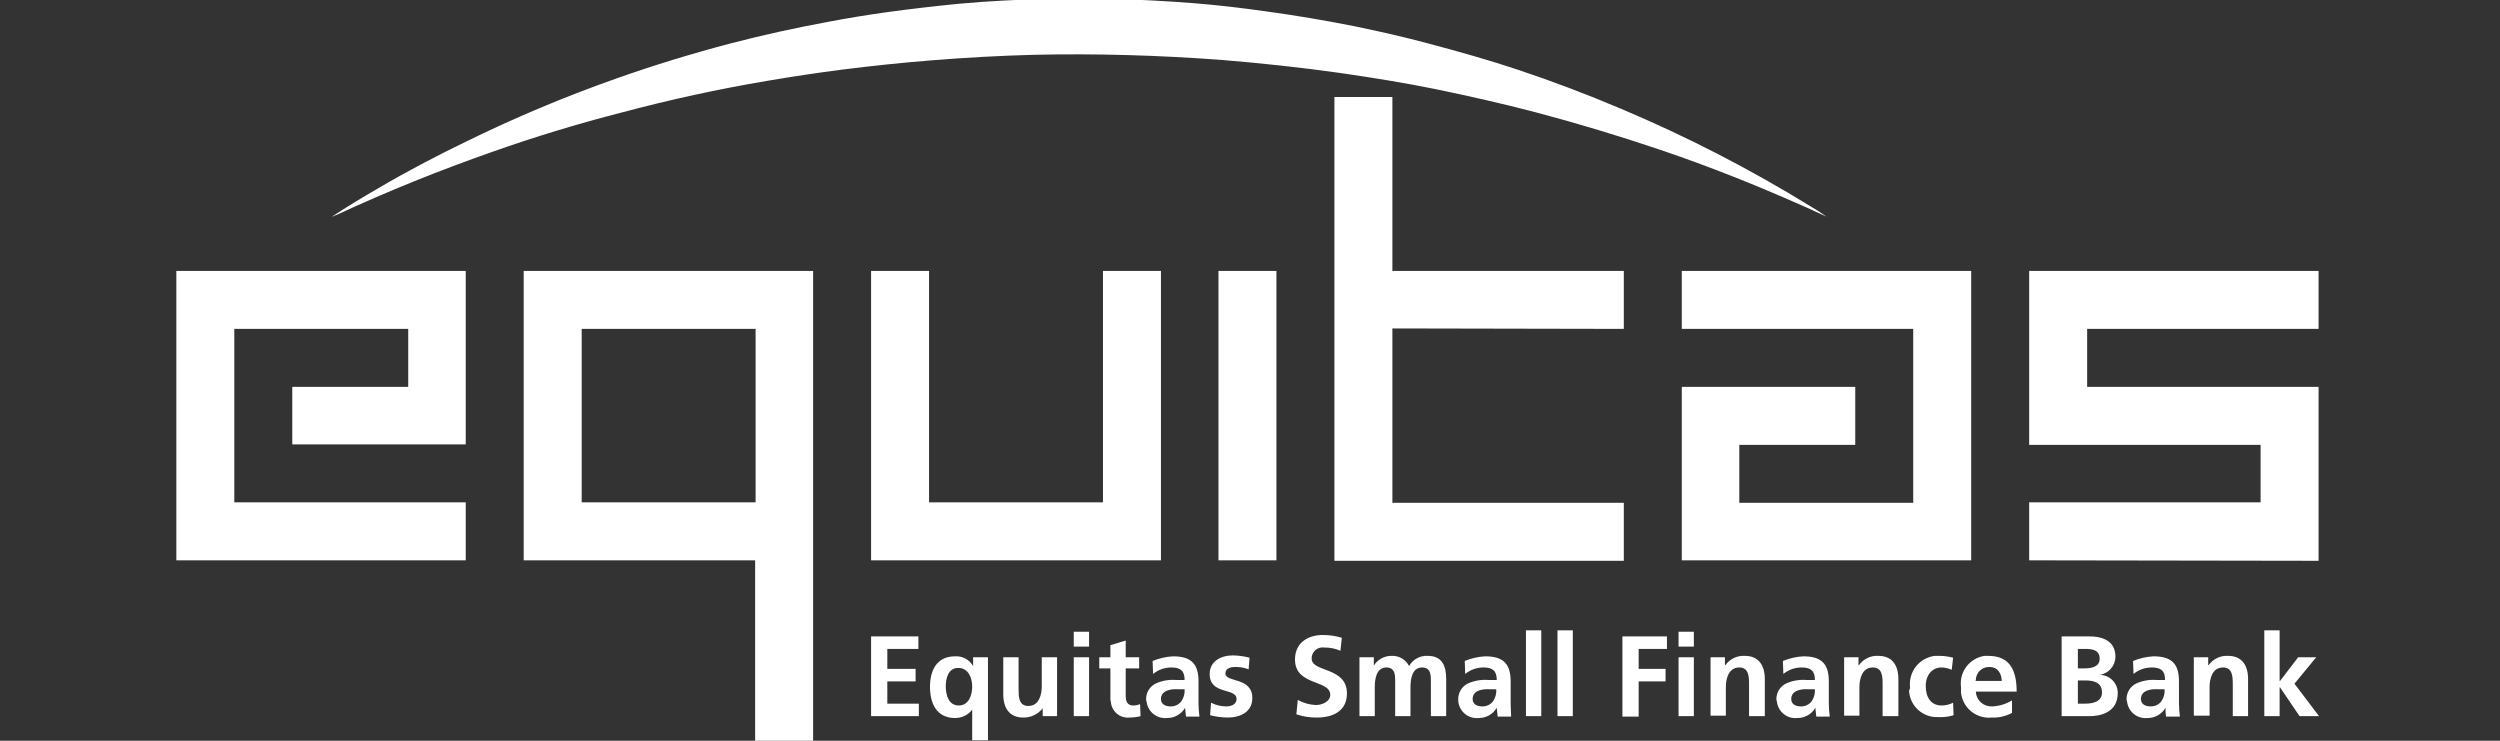 <?xml version="1.0" encoding="UTF-8" standalone="no"?>
<svg
   width="540"
   height="160"
   viewBox="0 0 540 160"
   fill="none"
   version="1.1"
   id="svg854"
   sodipodi:docname="customerlogo-equitas.svg"
   inkscape:version="1.1.1 (3bf5ae0d25, 2021-09-20)"
   xmlns:inkscape="http://www.inkscape.org/namespaces/inkscape"
   xmlns:sodipodi="http://sodipodi.sourceforge.net/DTD/sodipodi-0.dtd"
   xmlns="http://www.w3.org/2000/svg"
   xmlns:svg="http://www.w3.org/2000/svg">
  <rect x="0" y="0" width="540" height="160" fill="#333333" stroke="none"/>
  <sodipodi:namedview
     id="namedview856"
     pagecolor="#ffffff"
     bordercolor="#666666"
     borderopacity="1.0"
     inkscape:pageshadow="2"
     inkscape:pageopacity="0.0"
     inkscape:pagecheckerboard="0"
     showgrid="false"
     inkscape:zoom="1.8666667"
     inkscape:cx="270"
     inkscape:cy="79.821429"
     inkscape:window-width="2880"
     inkscape:window-height="1526"
     inkscape:window-x="3"
     inkscape:window-y="-11"
     inkscape:window-maximized="1"
     inkscape:current-layer="svg854" />
  <g
     clip-path="url(#clip0_18_148)"
     id="g847"
     style="fill:#ffffff">
    <path
       d="M209.994 159.9V153.288C209.559 153.856 208.998 154.315 208.354 154.628C207.711 154.941 207.003 155.1 206.287 155.091C202.28 155.091 200.878 151.886 200.878 148.379C200.878 144.873 202.28 141.767 206.287 141.767C207.07 141.716 207.852 141.886 208.543 142.258C209.234 142.63 209.806 143.189 210.194 143.871V143.871V141.968H213.4V159.9H209.994ZM204.284 148.279C204.284 150.082 204.885 152.386 207.089 152.386C209.293 152.386 209.994 150.082 209.994 148.279C209.994 146.476 209.193 144.272 206.989 144.272C204.785 144.272 204.284 146.576 204.284 148.279ZM459.338 151.184C459.297 150.431 459.486 149.682 459.88 149.038C460.273 148.394 460.853 147.885 461.542 147.578C462.9 146.998 464.379 146.757 465.85 146.877H467.653C467.653 144.873 466.752 144.172 464.748 144.172C463.324 144.178 461.944 144.673 460.841 145.574L460.741 142.769C462.143 142.189 463.633 141.85 465.149 141.767C469.056 141.767 470.659 143.37 470.659 147.177V151.986C470.672 152.924 470.739 153.86 470.859 154.791H467.854C467.77 154.16 467.737 153.523 467.753 152.887V152.887C467.355 153.567 466.784 154.129 466.097 154.516C465.411 154.904 464.634 155.102 463.846 155.091C463.32 155.147 462.787 155.097 462.28 154.945C461.773 154.794 461.3 154.543 460.89 154.207C460.48 153.872 460.141 153.459 459.892 152.991C459.643 152.524 459.489 152.012 459.439 151.485C459.338 151.284 459.338 151.284 459.338 151.184V151.184ZM462.444 150.984C462.444 152.086 463.346 152.587 464.548 152.587C464.991 152.595 465.43 152.5 465.83 152.309C466.23 152.118 466.58 151.835 466.852 151.485C467.372 150.72 467.619 149.803 467.553 148.88H466.151C464.648 148.78 462.444 149.081 462.444 150.984V150.984ZM423.575 148.379C423.375 146.814 423.798 145.232 424.754 143.977C425.71 142.721 427.122 141.891 428.684 141.667H429.485C434.194 141.667 435.596 144.873 435.596 149.381H426.78C426.814 150.255 427.19 151.081 427.827 151.681C428.465 152.28 429.312 152.606 430.186 152.587H430.387C431.875 152.507 433.321 152.06 434.594 151.284V153.989C433.244 154.719 431.72 155.066 430.186 154.991C428.593 155.145 427.004 154.663 425.765 153.649C424.527 152.636 423.739 151.173 423.575 149.581V148.379ZM426.78 147.077H432.39C432.29 145.474 431.589 144.072 429.686 144.072C429.31 144.061 428.935 144.125 428.585 144.261C428.234 144.397 427.914 144.602 427.643 144.863C427.373 145.124 427.157 145.437 427.009 145.783C426.861 146.129 426.783 146.5 426.78 146.877C426.68 146.977 426.68 146.977 426.78 147.077V147.077ZM412.555 148.279C412.417 146.689 412.905 145.108 413.916 143.873C414.926 142.638 416.379 141.847 417.965 141.667H418.666C419.748 141.646 420.828 141.781 421.872 142.068L421.571 144.673C420.876 144.364 420.127 144.194 419.367 144.172C417.364 144.172 415.961 145.775 415.961 148.179C415.961 150.583 417.063 152.386 419.367 152.386C420.238 152.39 421.097 152.184 421.872 151.785L421.972 154.49C420.903 154.82 419.783 154.956 418.666 154.891C417.876 154.931 417.087 154.816 416.342 154.55C415.597 154.285 414.912 153.876 414.326 153.345C413.739 152.815 413.263 152.174 412.925 151.459C412.587 150.745 412.393 149.97 412.355 149.181C412.526 148.913 412.597 148.594 412.555 148.279ZM383.704 151.184C383.663 150.431 383.851 149.682 384.245 149.038C384.638 148.394 385.218 147.885 385.908 147.578C387.265 146.998 388.744 146.757 390.215 146.877H392.018C392.018 144.873 391.117 144.172 389.113 144.172C387.689 144.178 386.31 144.673 385.206 145.574L385.106 142.769C386.508 142.189 387.999 141.85 389.514 141.767C393.421 141.767 395.024 143.37 395.024 147.177V151.986C395.037 152.924 395.104 153.86 395.224 154.791H392.319C392.219 154.19 392.219 153.488 392.119 152.887C391.72 153.567 391.149 154.129 390.463 154.516C389.776 154.904 389 155.102 388.212 155.091C387.685 155.147 387.153 155.097 386.645 154.945C386.138 154.794 385.665 154.543 385.256 154.207C384.846 153.872 384.506 153.459 384.257 152.991C384.008 152.524 383.854 152.012 383.804 151.485C383.704 151.284 383.704 151.284 383.704 151.184ZM386.909 150.984C386.909 152.086 387.811 152.587 389.013 152.587C389.456 152.595 389.896 152.5 390.296 152.309C390.696 152.118 391.046 151.835 391.317 151.485C391.837 150.72 392.085 149.803 392.018 148.88H390.616C389.113 148.78 386.909 149.081 386.909 150.984V150.984ZM314.981 151.184C314.94 150.431 315.129 149.682 315.522 149.038C315.916 148.394 316.496 147.885 317.185 147.578C318.543 146.998 320.021 146.757 321.493 146.877H323.296C323.296 144.873 322.394 144.172 320.391 144.172C318.966 144.178 317.587 144.673 316.484 145.574L316.384 142.769C317.786 142.189 319.276 141.85 320.791 141.767C324.698 141.767 326.301 143.37 326.301 147.177V151.986C326.301 152.987 326.401 153.889 326.401 154.791H323.496C323.396 154.19 323.396 153.488 323.296 152.887C322.898 153.567 322.326 154.129 321.64 154.516C320.954 154.904 320.177 155.102 319.389 155.091C318.854 155.146 318.314 155.093 317.801 154.935C317.287 154.777 316.811 154.518 316.399 154.172C315.988 153.826 315.651 153.401 315.407 152.922C315.163 152.444 315.019 151.921 314.981 151.385V151.184ZM318.087 150.984C318.087 152.086 318.988 152.587 320.19 152.587C320.634 152.595 321.073 152.5 321.473 152.309C321.873 152.118 322.223 151.835 322.494 151.485C323.015 150.72 323.262 149.803 323.196 148.88H321.793C320.291 148.78 318.087 149.081 318.087 150.984V150.984ZM280.019 154.29L280.319 151.184C281.518 151.851 282.856 152.229 284.226 152.286C285.529 152.286 287.332 151.585 287.332 150.082C287.332 146.776 279.718 148.179 279.718 142.469C279.718 138.662 282.724 137.159 285.729 137.159C287.12 137.155 288.505 137.357 289.836 137.76L289.536 140.565C288.431 140.084 287.235 139.845 286.029 139.864C285.713 139.818 285.39 139.836 285.08 139.918C284.771 139.999 284.481 140.143 284.229 140.339C283.976 140.536 283.766 140.781 283.61 141.061C283.455 141.341 283.358 141.649 283.325 141.968V142.268C283.325 145.274 290.938 143.971 290.938 149.782C290.938 153.589 287.933 154.991 284.427 154.991C282.928 155.011 281.437 154.774 280.019 154.29V154.29ZM261.386 154.49L261.586 151.785C262.61 152.308 263.742 152.583 264.892 152.587C265.693 152.587 267.096 152.286 267.096 150.984C267.096 148.479 261.285 150.182 261.285 145.574C261.285 142.869 263.69 141.567 266.294 141.567C267.512 141.586 268.724 141.754 269.901 142.068L269.7 144.572C268.743 144.204 267.72 144.034 266.695 144.072C265.793 144.072 264.691 144.372 264.691 145.474C264.691 147.478 270.502 146.175 270.502 150.784C270.502 153.789 267.897 154.991 265.192 154.991C263.908 154.972 262.631 154.804 261.386 154.49V154.49ZM247.561 151.184C247.52 150.431 247.709 149.682 248.102 149.038C248.496 148.394 249.076 147.885 249.765 147.578C251.123 146.998 252.601 146.757 254.073 146.877H255.876C255.876 144.873 254.974 144.172 252.971 144.172C251.546 144.178 250.167 144.673 249.064 145.574L248.963 142.769C250.366 142.189 251.856 141.85 253.371 141.767C257.278 141.767 258.881 143.37 258.881 147.177V151.986C258.894 152.924 258.961 153.86 259.081 154.791H256.176C256.076 154.19 256.076 153.488 255.976 152.887C255.578 153.567 255.006 154.129 254.32 154.516C253.634 154.904 252.857 155.102 252.069 155.091C251.542 155.147 251.01 155.097 250.502 154.945C249.995 154.794 249.523 154.543 249.113 154.207C248.703 153.872 248.364 153.459 248.114 152.991C247.865 152.524 247.711 152.012 247.661 151.485C247.561 151.284 247.561 151.284 247.561 151.184ZM250.767 150.984C250.767 152.086 251.668 152.587 252.87 152.587C253.314 152.595 253.753 152.5 254.153 152.309C254.553 152.118 254.903 151.835 255.174 151.485C255.695 150.72 255.942 149.803 255.876 148.88H254.473C252.971 148.78 250.767 149.081 250.767 150.984V150.984ZM239.847 150.884V144.372H237.443V141.968H239.847V139.363L243.153 138.361V141.968H246.058V144.372H243.153V150.283C243.153 151.385 243.454 152.386 244.756 152.386C245.271 152.384 245.782 152.282 246.259 152.086L246.359 154.691C245.573 154.889 244.765 154.99 243.954 154.991C243.466 155.039 242.973 154.988 242.505 154.842C242.036 154.695 241.602 154.456 241.228 154.138C240.854 153.82 240.548 153.43 240.328 152.992C240.108 152.553 239.979 152.075 239.947 151.585C239.865 151.361 239.831 151.122 239.847 150.884V150.884ZM216.706 149.982V141.968H220.012V148.78C220.012 150.383 220.012 152.487 222.116 152.487C224.52 152.487 225.021 149.882 225.021 148.279V141.968H228.327V154.691H225.221V152.987C224.725 153.627 224.086 154.141 223.355 154.489C222.625 154.837 221.823 155.009 221.014 154.991C218.008 154.991 216.706 152.887 216.706 149.982V149.982ZM496.705 154.691L492.498 148.479H492.397V154.691H489.091V136.157H492.397V147.077H492.498L496.405 141.968H500.311L495.603 147.678L500.913 154.691H496.705ZM482.279 154.691V147.878C482.279 146.276 482.279 144.172 480.176 144.172C477.771 144.172 477.27 146.776 477.27 148.379V154.59H473.864V141.968H476.97V143.671H477.07C477.543 143.007 478.178 142.475 478.914 142.124C479.65 141.773 480.464 141.616 481.278 141.667C484.283 141.667 485.585 143.771 485.585 146.676V154.691H482.279ZM445.313 154.691V137.46H451.324C453.528 137.46 456.934 138.061 456.934 141.868C456.921 142.817 456.572 143.73 455.948 144.446C455.324 145.161 454.467 145.632 453.528 145.775V145.775C454.564 145.775 455.558 146.186 456.291 146.919C457.023 147.652 457.435 148.645 457.435 149.682C457.435 153.989 453.528 154.691 451.324 154.691H445.313ZM448.82 151.986H450.423C452.025 151.986 454.029 151.585 454.029 149.581C454.029 147.377 452.226 146.977 450.423 146.977H448.82V151.986ZM448.82 144.372H450.222C451.725 144.372 453.528 144.072 453.528 142.268C453.528 140.265 451.725 140.165 450.222 140.165H448.82V144.372ZM406.644 154.691V147.878C406.644 146.276 406.644 144.172 404.541 144.172C402.136 144.172 401.636 146.776 401.636 148.379V154.59H398.33V141.968H401.435V143.671H401.535C402.009 143.007 402.643 142.475 403.38 142.124C404.116 141.773 404.929 141.616 405.743 141.667C408.748 141.667 410.051 143.771 410.051 146.676V154.691H406.644ZM377.793 154.691V147.878C377.793 146.276 377.793 144.172 375.689 144.172C373.285 144.172 372.784 146.776 372.784 148.379V154.59H369.478V141.968H372.584V143.671H372.684C373.157 143.007 373.792 142.475 374.528 142.124C375.264 141.773 376.078 141.616 376.891 141.667C379.897 141.667 381.199 143.771 381.199 146.676V154.691H377.793ZM362.566 154.691V141.968H365.872V154.691H362.566ZM350.444 154.691V137.46H360.061V140.165H353.951V144.472H359.761V147.177H353.951V154.791H350.444V154.691ZM336.419 154.691V136.157H339.725V154.691H336.419ZM329.607 154.691V136.157H332.913V154.691H329.607ZM309.071 154.691V147.077C309.071 145.875 309.071 144.172 307.167 144.172C304.963 144.172 304.663 146.776 304.663 148.479V154.691H301.357V147.077C301.357 145.875 301.357 144.172 299.453 144.172C297.249 144.172 296.949 146.776 296.949 148.479V154.691H293.643V141.968H296.749V143.771C297.148 143.122 297.708 142.587 298.375 142.218C299.042 141.85 299.793 141.66 300.555 141.667C301.336 141.623 302.112 141.809 302.788 142.2C303.465 142.592 304.012 143.173 304.362 143.871C304.756 143.165 305.34 142.583 306.049 142.194C306.758 141.804 307.562 141.621 308.369 141.667C311.475 141.667 312.376 143.771 312.376 146.676V154.691H309.071ZM231.933 154.691V141.968H235.239V154.691H231.933ZM188.155 154.691V137.46H198.373V140.165H191.661V144.472H197.772V147.177H191.661V151.986H198.473V154.691H188.155ZM362.566 139.664V136.458H365.872V139.664H362.566ZM231.933 139.664V136.458H235.239V139.664H231.933Z"
       fill="black"
       id="path841"
       style="fill:#ffffff" />
    <path
       d="M163.11 160V121.03H113.121V58.519H175.633V160H163.11ZM125.644 108.508H163.211V71.041H125.644V108.508ZM263.189 121.03V58.519H275.711V121.03H263.189ZM438.301 121.03V108.508H488.29V96.086H438.301V58.519H500.812V71.041H450.823V83.564H500.812V121.131L438.301 121.03ZM363.267 121.03V83.564H400.734V96.086H375.689V108.608H413.256V71.041H363.267V58.519H425.779V121.03H363.267ZM288.233 121.03V20.952H300.756V58.519H350.745V71.041L300.756 70.941V71.041V108.608H350.745V121.131H288.233V121.03ZM188.155 121.03V58.519H200.677V108.508H238.244V58.519H250.767V121.03H188.155ZM38.087 58.519H100.599V95.986H63.132V83.564H88.177V71.041H50.61V108.508H100.599V121.03H38.087V58.519Z"
       fill="black"
       id="path843"
       style="fill:#ffffff" />
    <path
       d="M226.724 -0.286H239.547C245.758 -0.085 251.969 0.215 258.18 0.716C263.189 1.117 268.198 1.718 273.207 2.419C279.818 3.321 286.33 4.423 292.842 5.725C298.151 6.827 303.461 8.029 308.67 9.432C315.081 11.135 321.493 12.938 327.804 15.042C335.317 17.546 342.731 20.351 350.044 23.457C364.258 29.436 377.989 36.503 391.117 44.594C392.289 45.27 393.426 46.006 394.523 46.798C392.72 45.997 390.916 45.095 389.013 44.294C379.095 39.886 368.977 35.879 358.659 32.373C349.743 29.367 340.827 26.662 331.711 24.258C324.498 22.355 317.285 20.752 310.072 19.249C303.16 17.847 296.248 16.745 289.335 15.743C280.82 14.541 272.305 13.639 263.79 12.938C250.366 11.936 236.842 11.535 223.318 11.836C215.904 12.036 208.591 12.437 201.178 13.038C194.767 13.539 188.255 14.24 181.844 15.042C176.434 15.743 171.125 16.544 165.815 17.446C155.096 19.249 144.577 21.553 134.059 24.358C124.709 26.762 115.492 29.567 106.409 32.773C94.989 36.78 83.769 41.288 72.749 46.398C72.432 46.489 72.128 46.623 71.848 46.798V46.798V46.698C75.053 44.594 78.359 42.591 81.665 40.687C87.776 37.081 94.087 33.775 100.499 30.669C111.105 25.456 122.01 20.873 133.157 16.945C141.372 14.04 149.586 11.535 158.001 9.331C164.914 7.528 171.826 6.026 178.838 4.723C183.046 3.922 187.354 3.221 191.661 2.619C196.77 1.918 201.98 1.317 207.089 0.816C213.6 0.215 220.212 -0.085 226.724 -0.286Z"
       fill="black"
       id="path845"
       style="fill:#ffffff" />
  </g>
  <defs
     id="defs852">
    <clipPath
       id="clip0_18_148">
      <rect
         width="540"
         height="160"
         fill="white"
         id="rect849" />
    </clipPath>
  </defs>
</svg>
